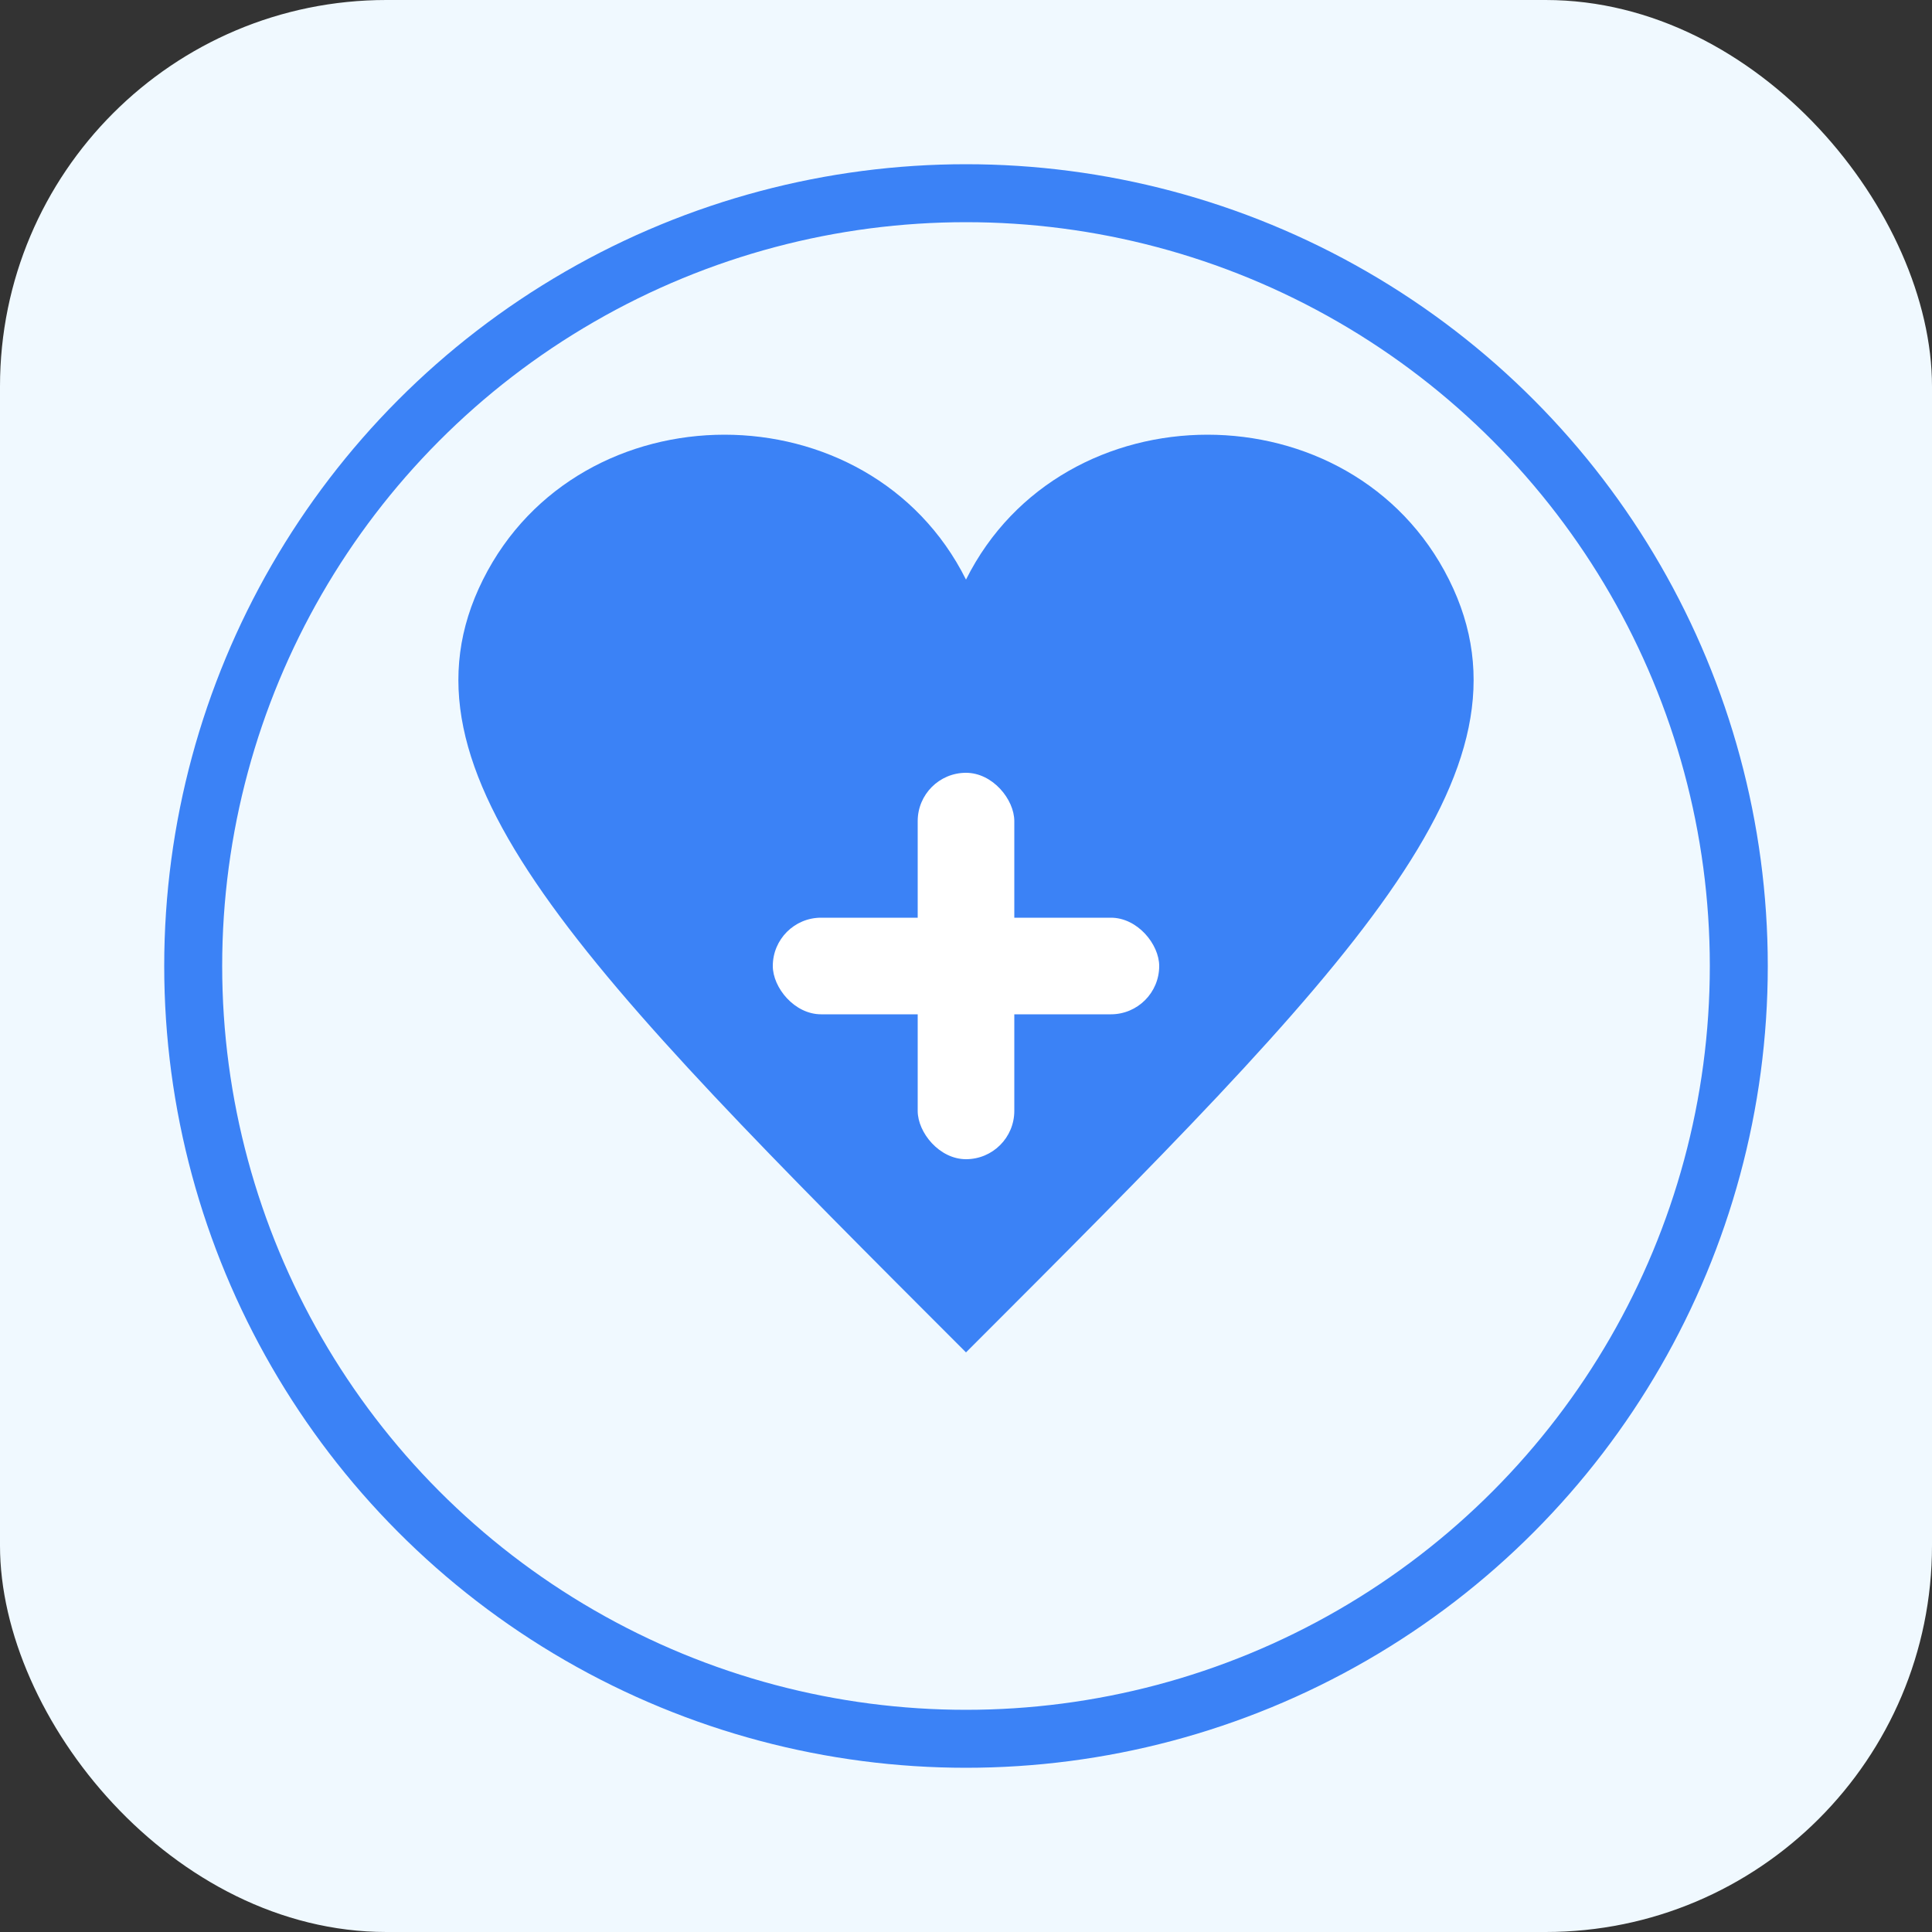 <?xml version="1.0" encoding="UTF-8" standalone="no"?>
<svg xmlns="http://www.w3.org/2000/svg" viewBox="0 0 100 100">
  <rect x="0" y="0" width="100" height="100" fill="#333333" stroke="none"/>
  <!-- Background -->
  <rect x="0" y="0" width="100" height="100" rx="20" fill="#f0f9ff" />
  
  <!-- Heart shape -->
  <path d="M50,30 C55,20 70,20 75,30 C80,40 70,50 50,70 C30,50 20,40 25,30 C30,20 45,20 50,30 Z" 
        fill="#3b82f6" />
  
  <!-- Cross symbol -->
  <rect x="47.5" y="40" width="5" height="20" rx="2.5" fill="white" />
  <rect x="40" y="47.5" width="20" height="5" rx="2.5" fill="white" />
  
  <!-- Circular border -->
  <circle cx="50" cy="50" r="40" fill="none" stroke="#3b82f6" stroke-width="3" />
</svg>
